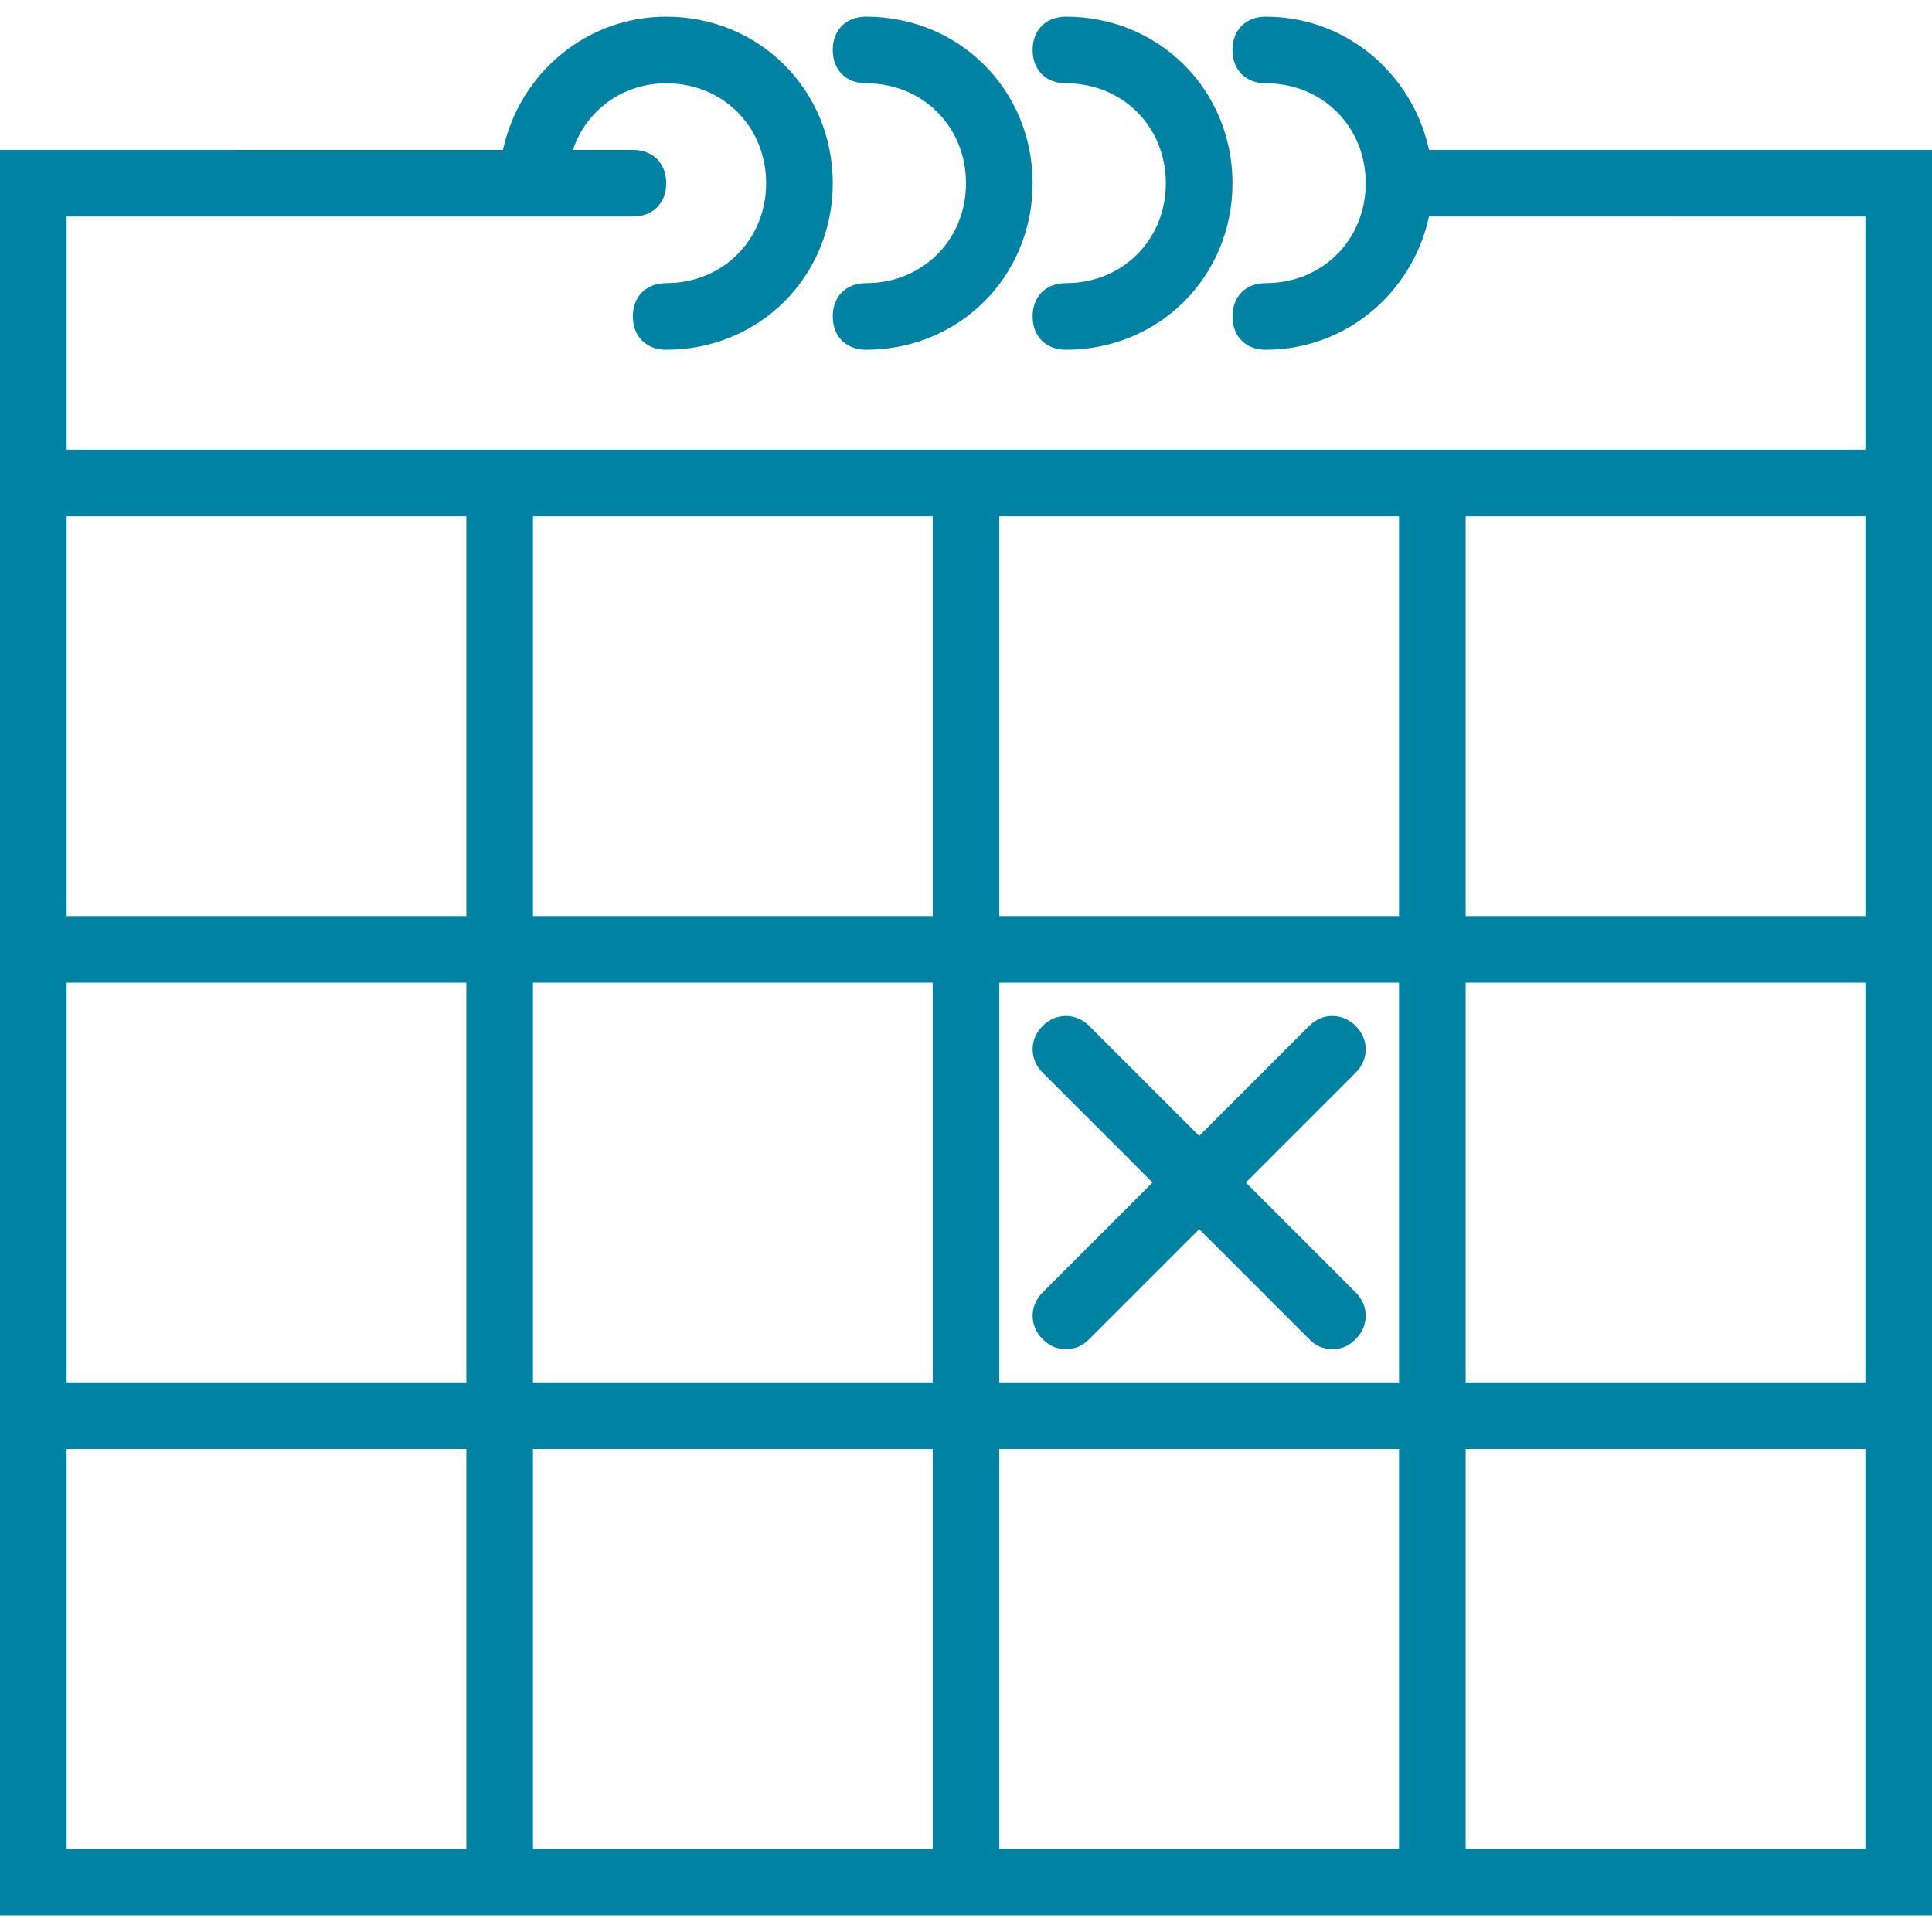 <svg xmlns="http://www.w3.org/2000/svg" viewBox="0 0 58 58"><style>.a{fill:#0082a3;}</style><path d="M42.9 4.5c-0.5-2.3-2.5-4-4.9-4 -0.6 0-1 0.4-1 1s0.4 1 1 1c1.7 0 3 1.3 3 3s-1.3 3-3 3c-0.6 0-1 0.4-1 1s0.4 1 1 1c2.4 0 4.4-1.7 4.9-4H56v7H44h-2H30h-2H16h-2H2v-7h14 3c0.6 0 1-0.4 1-1s-0.4-1-1-1h-1.8c0.4-1.2 1.5-2 2.8-2 1.7 0 3 1.3 3 3s-1.3 3-3 3c-0.6 0-1 0.4-1 1s0.4 1 1 1c2.8 0 5-2.2 5-5s-2.2-5-5-5c-2.4 0-4.4 1.7-4.9 4H0v9 3 11 2 12 2 14h14 2 12 2 12 2 14v-14 -2 -12 -2 -11 -3 -9H42.9zM30 15.5h12v12H30V15.5zM42 41.5H30v-12h12V41.5zM16 29.5h12v12H16V29.5zM16 15.5h12v12H16V15.5zM2 16.5v-1h12v12H2V16.5zM2 29.5h12v12H2V29.5zM2 55.5v-12h12v12H2zM16 55.5v-12h12v12H16zM30 55.5v-12h12v12H30zM56 55.5H44v-12h12V55.5zM56 41.5H44v-12h12V41.5zM44 27.5v-12h12v1 11H44z" class="a"/><path d="M26 2.5c1.7 0 3 1.3 3 3s-1.3 3-3 3c-0.6 0-1 0.4-1 1s0.4 1 1 1c2.8 0 5-2.2 5-5s-2.2-5-5-5c-0.6 0-1 0.4-1 1S25.4 2.5 26 2.5z" class="a"/><path d="M32 2.5c1.7 0 3 1.3 3 3s-1.3 3-3 3c-0.6 0-1 0.4-1 1s0.4 1 1 1c2.8 0 5-2.2 5-5s-2.2-5-5-5c-0.6 0-1 0.4-1 1S31.4 2.5 32 2.5z" class="a"/><path d="M31.3 40.2C31.5 40.4 31.7 40.5 32 40.5s0.5-0.1 0.7-0.3L36 36.9l3.3 3.3C39.5 40.4 39.7 40.5 40 40.5s0.5-0.1 0.7-0.3c0.4-0.4 0.4-1 0-1.4L37.4 35.5l3.3-3.3c0.4-0.4 0.4-1 0-1.4s-1-0.4-1.4 0L36 34.1l-3.3-3.3c-0.4-0.4-1-0.4-1.4 0s-0.4 1 0 1.4l3.3 3.3 -3.3 3.3C30.9 39.2 30.9 39.8 31.3 40.2z" class="a"/></svg>
